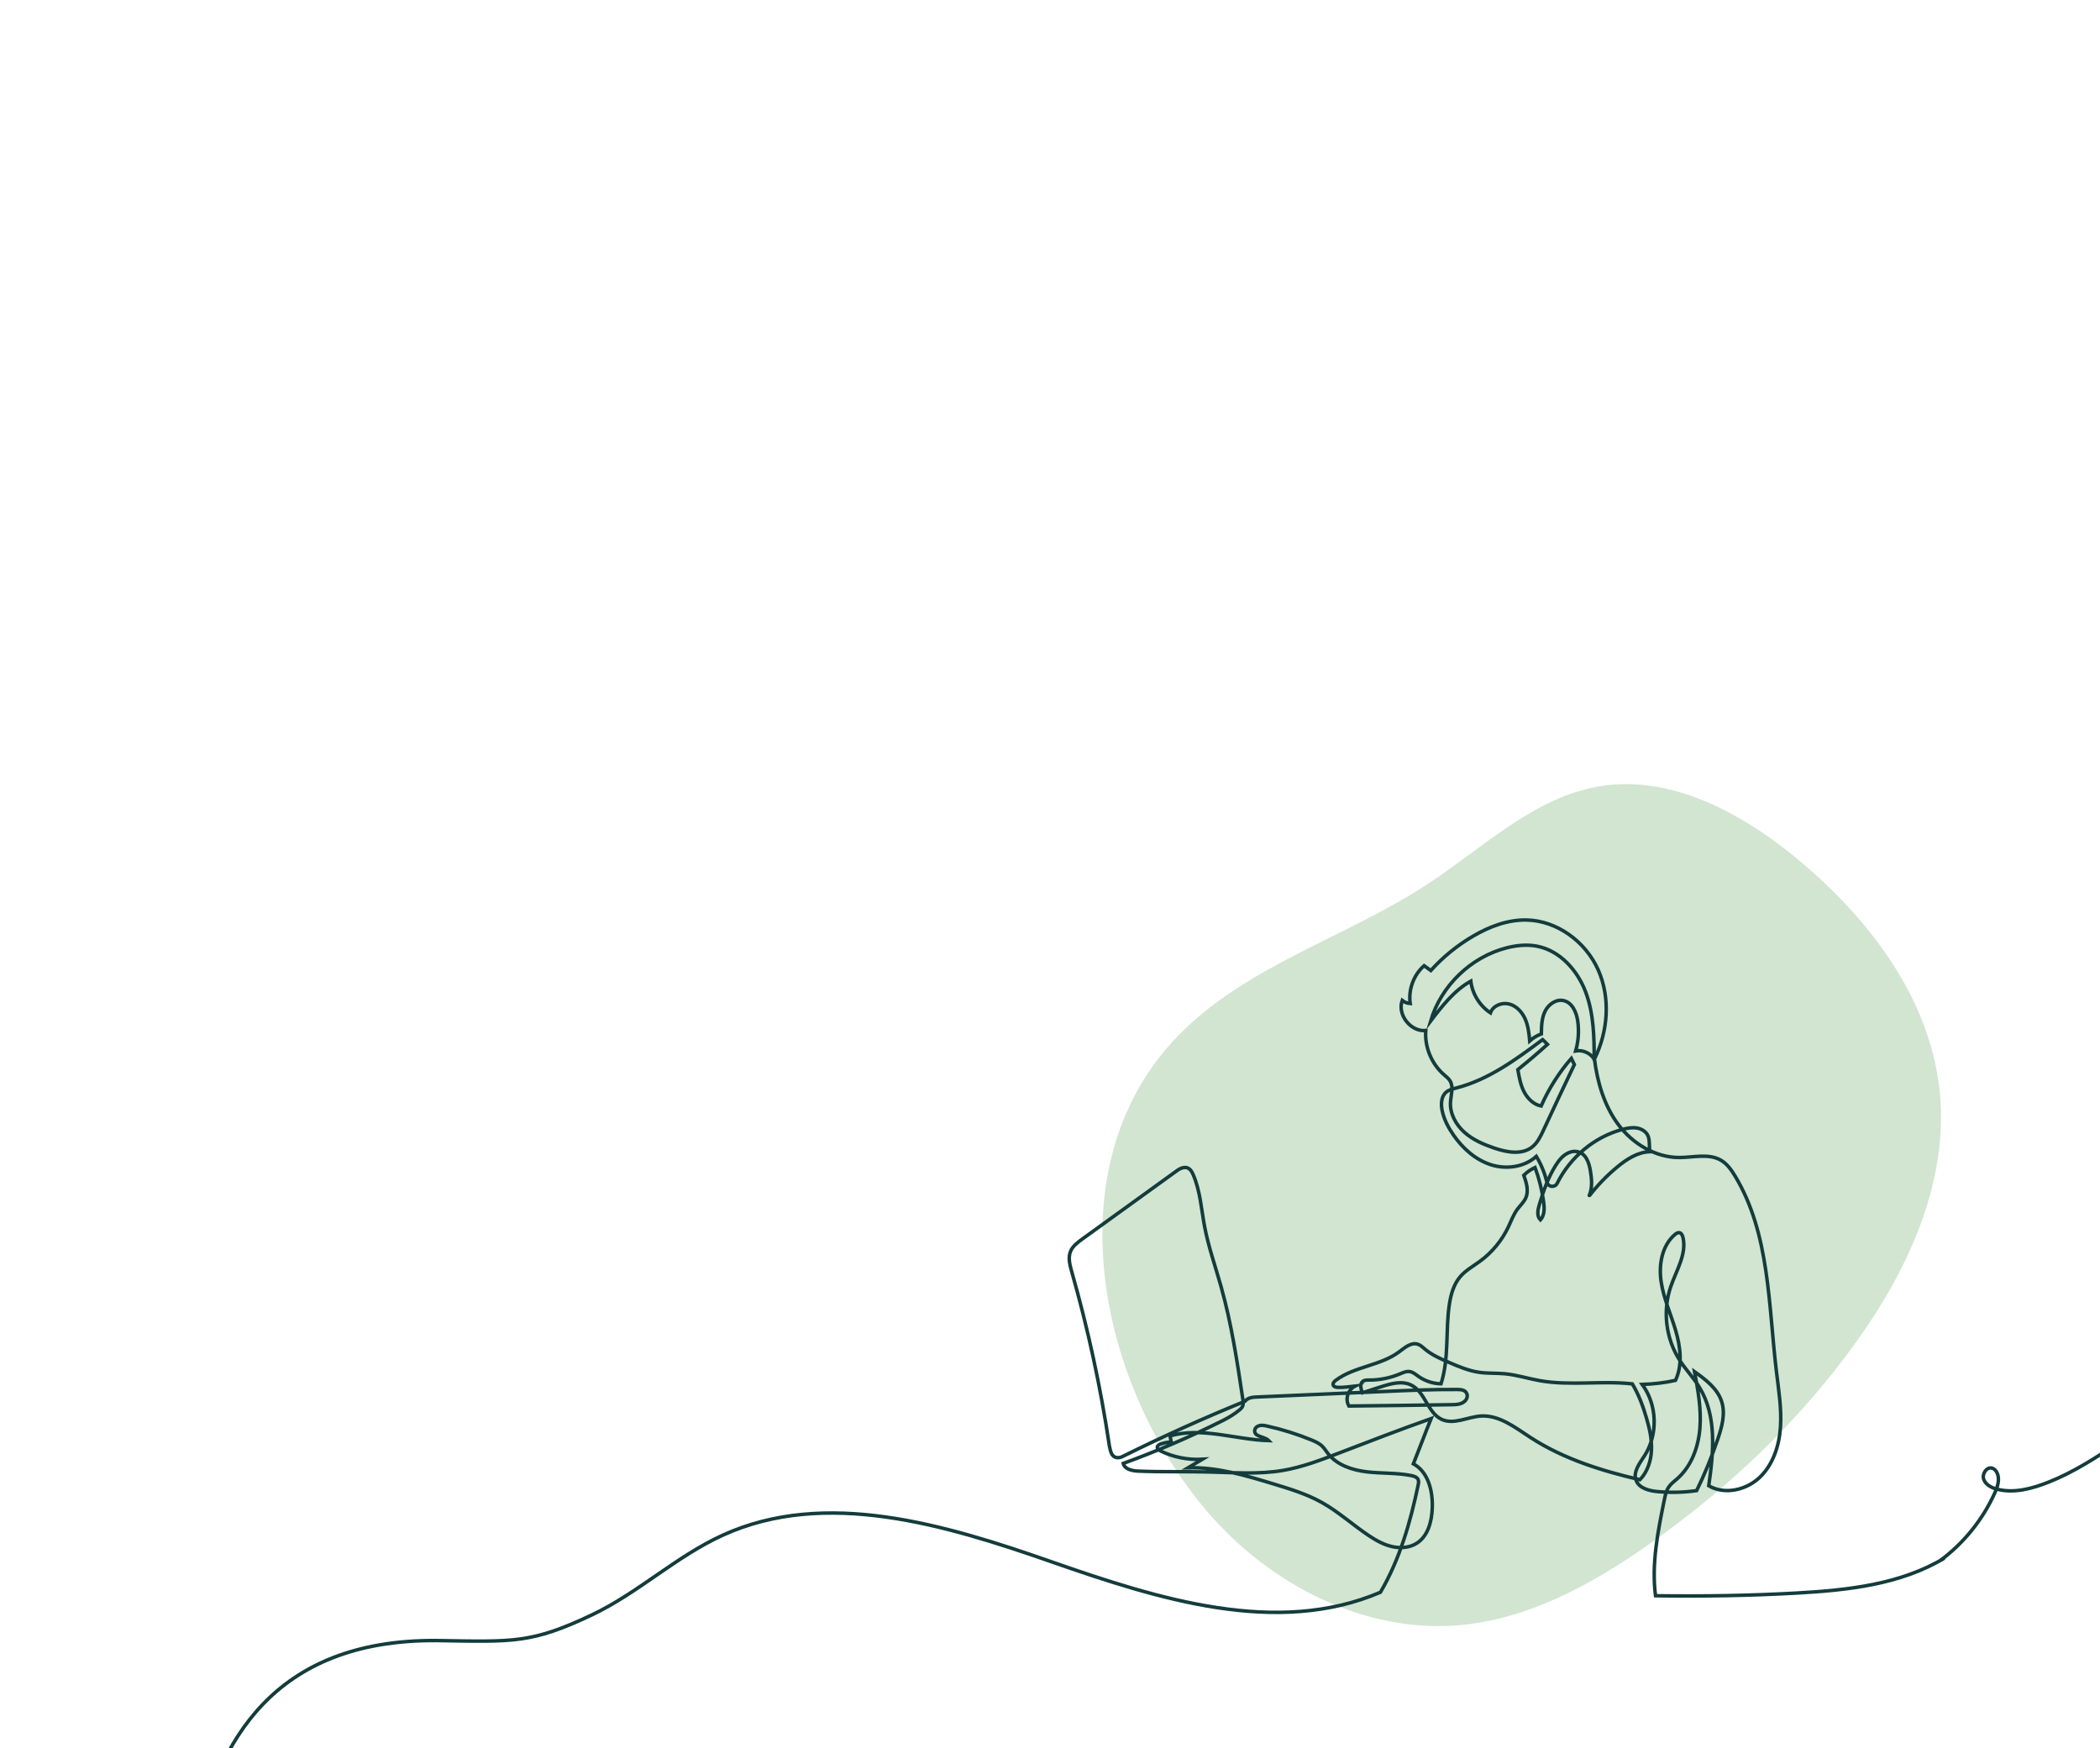 <?xml version="1.0" encoding="UTF-8"?> <svg xmlns="http://www.w3.org/2000/svg" xmlns:xlink="http://www.w3.org/1999/xlink" version="1.1" id="Layer_1" x="0px" y="0px" viewBox="0 0 722 601" style="enable-background:new 0 0 722 601;" xml:space="preserve"> <style type="text/css"> .st0{fill:#FDDBD4;} .st1{fill:#567372;} .st2{fill:#7DBAB8;} .st3{fill:#9D567A;} .st4{fill:#D1E5D1;} .st5{fill:none;stroke:#FAE6D2;stroke-width:1.2;stroke-linejoin:round;} .st6{fill:none;stroke:#143C3C;stroke-width:1.2;stroke-miterlimit:10;} .st7{fill:none;stroke:#FAE6D2;stroke-width:1.2;stroke-miterlimit:10;} </style> <path class="st4" d="M666.27,370.59c-4.61-29.47-24.27-54.98-46.95-74.13c-19.7-16.63-44.49-30.19-69.22-26.14 c-22.52,3.69-39.94,20.93-59.02,33.48c-29.1,19.14-64.85,28.77-88.34,54.77c-40.16,44.45-24.81,117.7,12.26,161.06 c21.59,25.26,54,41.75,86.09,39.19c23.88-1.91,45.7-13.78,65.33-27.51c27.39-19.16,52.1-42.52,71.78-69.94 c18.27-25.45,32.5-56.48,28.44-88.36C666.5,372.2,666.39,371.39,666.27,370.59"></path> <g> <path class="st6" d="M668.47,535.72c-15.05,9.07-33.23,11.02-50.78,12c-15.76,0.88-31.56,1.15-48.51,0.93 c-1.42-11.02,0.82-22.14,3.04-33.03c0.31-1.53,0.64-3.11,1.53-4.39c0.78-1.12,1.91-1.94,2.93-2.84c4.88-4.31,7.26-10.9,7.77-17.4 c0.51-6.49-0.66-12.99-1.85-19.39c3.83,2.74,7.88,5.79,9.32,10.27c1.36,4.22,0.08,8.8-1.36,13c-2.08,6.09-4.5,12.07-7.24,17.63 c-4.46,0.64-9,0.75-13.49,0.33c-2.93-0.27-6.38-1.18-7.36-3.96c-1.04-2.93,1.32-5.83,2.99-8.45c4.65-7.31,4.3-17.47-0.85-24.43 c3.91-0.13,7.82-0.58,11.44-1.4c2.49-5.3,1.71-11.56,0.05-17.18c-1.66-5.62-4.15-11.03-5-16.82c-0.85-5.79,0.29-12.34,4.75-16.14 c0.44-0.37,0.97-0.73,1.54-0.63c0.71,0.13,1.07,0.94,1.24,1.65c1.33,5.79-2.35,11.38-4.25,17.01c-2.81,8.29-1.63,17.83,3.11,25.19 c2.09,3.25,4.82,6.06,6.82,9.36c5.98,9.82,4.85,22.22,3.17,33.8c5.49,3.21,12.94,1.49,17.54-2.9c4.6-4.39,6.69-10.89,7.12-17.23 c0.43-6.35-0.61-12.68-1.37-19c-2.78-22.99-2.26-47.55-14.24-67.37c-1.26-2.09-2.71-4.16-4.82-5.4c-4.18-2.47-9.46-0.96-14.32-0.96 c-8.24,0.01-16.04-4.71-20.98-11.3c-4.94-6.6-7.26-14.86-8.22-22.53c4.68-9.49,5.58-21.05,1.27-30.71 c-4.31-9.66-14.13-16.95-24.72-17.12c-6.43-0.1-12.68,2.28-18.24,5.52c-5.43,3.17-10.37,7.18-14.57,11.85l-2.31-1.66 c-3.61,3.18-5.46,8.24-4.78,13.01c-1-0.07-1.97-0.45-2.75-1.07c-1.75,4.91,2.91,10.86,8.1,10.35c-0.42,5.64,1.96,11.42,6.22,15.15 c0.78,0.67,1.62,1.31,2.15,2.19c1.27,2.13,0.27,4.82,0.13,7.3c-0.24,3.94,1.86,7.75,4.81,10.37c2.94,2.62,6.66,4.2,10.4,5.46 c4.26,1.43,9.38,2.35,12.9-0.44c1.8-1.43,2.83-3.59,3.81-5.67c3.61-7.73,7.22-15.46,10.67-22.65l-1.04-2.13 c-4.26,4.89-7.77,10.44-10.38,16.38c-2.6-0.51-4.67-2.56-5.88-4.91c-1.21-2.35-1.68-5-2.13-7.61c3.48-2.8,6.89-5.7,10.2-8.69 c-0.51-0.57-1.69-1.62-1.69-1.62c-9.14,6.81-18.57,13.77-29.61,16.61c-1.24,0.32-2.54,0.6-3.52,1.43c-1.76,1.47-1.87,4.14-1.4,6.38 c0.64,3.03,2.11,5.82,3.87,8.36c3.16,4.56,7.51,8.48,12.78,10.2c5.27,1.72,11.54,0.92,15.72-2.84c1.68,2.75,2.89,5.79,3.66,8.9 c0.42,1.69,2.73,1.92,3.51,0.37c4.48-9.03,12.92-16.1,22.71-18.61c1.53-0.39,3.12-0.67,4.67-0.42c1.55,0.25,3.08,1.12,3.77,2.54 c0.78,1.6,0.38,3.57,0.75,5.61c-4.21,0.12-8,2.56-11.25,5.26c-3.5,2.89-6.68,6.17-9.48,9.75c0,0-0.25,0.08-0.12-0.01 c1.11-2.63,0.84-5.62,0.37-8.42c-0.49-2.91-1.56-6.25-4.89-6.66c-0.64-0.08-1.3,0-1.92,0.19c-2.39,0.74-3.91,2.66-5.16,4.66 c-2.57,4.12-4.18,8.76-5.58,13.41c-0.54,1.78-0.96,3.98,0.37,5.29c1.47-1.63,1.4-4.11,1.09-6.29c-0.56-4.06-1.57-8.05-2.94-11.74 c-1.26,0.59-2.47,1.3-3.87,2.67c0.88,2.49,1.75,5.26,0.72,7.69c-0.64,1.51-1.91,2.63-2.89,3.94c-1.39,1.86-2.16,4.08-3.16,6.17 c-2.22,4.65-5.6,8.74-9.76,11.78c-2.32,1.7-4.92,3.11-6.79,5.31c-2.2,2.59-3.17,6-3.69,9.36c-1.4,9.02-0.03,18.45-2.88,27.44 c-2.78-0.05-5.54-0.96-7.8-2.57c-0.9-0.64-1.78-1.42-2.88-1.62c-1.22-0.21-2.42,0.35-3.56,0.83c-3.31,1.37-6.89,2.08-10.47,2.07 c-0.76,0-1.58-0.02-2.19,0.45c-1.11,0.86-0.67,2.62-0.11,3.92l6.35-2.05c3.44-1.11,7.32-2.19,10.53-0.53 c4.73,2.44,5.56,9.57,10.41,11.76c4.17,1.88,8.88-0.89,13.45-1.18c6.29-0.38,11.73,3.93,17.01,7.37 c11.43,7.44,24.72,11.52,37.64,14.53c2.59-2.67,3.81-6.46,3.97-10.17c0.16-3.72-0.66-7.41-1.7-10.98 c-1.21-4.15-2.72-8.21-4.88-11.8c-10.58-1.19-21.39,0.75-31.87-1.12c-4-0.71-7.9-1.98-11.95-2.36c-2.99-0.28-6.02-0.07-8.98-0.52 c-3.48-0.52-6.77-1.91-10.01-3.29c-2.99-1.28-6.02-2.58-8.5-4.67c-0.75-0.64-1.48-1.36-2.42-1.67c-2.32-0.78-4.54,1.2-6.51,2.66 c-6.41,4.74-15.33,4.97-21.72,9.74c-0.53,0.39-1.09,0.99-0.89,1.62c0.2,0.61,0.96,0.78,1.6,0.81c2.05,0.09,4.11-0.28,6.02-0.48 c-2.39,1.17-3.66,4.24-2.23,6.89c11.81-0.12,23.6-0.27,35.41-0.46c1.62-0.02,3.35-0.09,4.55-1.31c0.67-0.67,0.96-1.69,0.56-2.56 c-0.56-1.23-1.97-1.33-3.18-1.35c-8.31-0.06-16.62,0.3-24.92,0.67L432,480.32c-1.38,0.06-2.94,0.2-3.97,1.47 c-14.26,5.8-28.3,12.14-42.1,18.99c-0.55,0.27-1.17,0.44-1.78,0.39c-1.91-0.16-2.31-1.97-2.71-3.91 c-3.02-20.27-7.36-40.33-12.97-60.05c-0.65-2.28-1.31-4.77-0.41-6.97c0.75-1.8,2.4-3.04,3.98-4.19l32.8-23.69 c0.43-0.31,0.9-0.59,1.41-0.75c2.41-0.78,3.35,0.8,3.98,2.26c2.41,5.55,2.78,11.73,3.89,17.68c1.33,7.08,3.76,13.89,5.7,20.83 c3.57,12.69,5.54,25.77,7.49,38.8c0.11,0.75,0.22,1.55-0.06,2.24c-0.2,0.49-0.56,0.89-0.98,1.23c-1.76,1.49-3.75,2.71-5.82,3.74 c-11.23,5.63-22.86,10.61-34.28,14.77c0.5,2.01,3.07,2.53,5.15,2.63c8.08,0.35,16.17,0.1,24.26,0.3c8.53,0.2,17.14,0.89,25.55-0.54 c6.65-1.14,13-3.57,19.3-5.99c10.68-4.1,21.34-8.21,31.6-11.83c-2.01,4.92-3.84,9.91-6.1,15.56c5.13,2.77,6.73,9.41,6.5,15.23 c-0.17,4.53-1.44,9.51-5.22,12c-2.5,1.65-5.73,1.89-8.64,1.22c-2.91-0.67-5.57-2.17-8.06-3.84c-5.45-3.65-10.35-8.13-16.07-11.33 c-5.19-2.9-10.93-4.65-16.63-6.38c-9.56-2.9-19.34-5.83-29.33-5.55l4.92-2.92c-4.91,0.29-9.9-0.69-14.33-2.82 c-0.58-0.28-1.25-0.74-1.17-1.38c0.07-0.57,0.68-0.89,1.23-1.07c1.15-0.38,2.35-0.61,3.56-0.68l-0.43-2.06 c10.95-3.22,22.55,1.29,33.96,1.61c-1.42-1.48-4.75-1.22-4.86-3.25c-0.04-0.71,0.37-1.33,0.99-1.66c1.05-0.56,2.21-0.35,3.31-0.1 c5.18,1.15,10.26,2.74,15.17,4.75c1.37,0.56,2.77,1.18,3.82,2.23c0.72,0.72,1.25,1.61,1.87,2.41c3.12,4.04,8.41,5.76,13.48,6.35 s10.24,0.28,15.24,1.29c0.92,0.19,1.95,0.51,2.33,1.36c0.27,0.59,0.13,1.27,0,1.91c-2.69,12.78-6.26,25.38-12.96,36.84 c-35.67,15.26-76.46,2.31-113.09-10.48c-36.63-12.79-77.73-25.23-113.04-9.14c-16.01,7.29-29.12,19.89-45.02,27.42 c-20.76,9.82-26.9,9.25-53.29,8.8c-113.42-0.82-74.13,144.26-101.44,130.8c-19.41-9.56-37.57-21.44-56.48-31.93 c-6.49-3.61-13.34-7.12-20.76-7.57c-8.67-0.53-18.35,4.25-19.37,13.62c-0.6,5.49,2.75,10.8,8.16,11.92 c8.33,1.73,13.72-7.73,12.04-15.22c-1.51-6.68-6.84-11.77-12.29-15.92c-21.4-16.24-32.02,44.28-52.78,27.22 c-3.64-3-45.72,31.34-48.88,27.93"></path> <path class="st6" d="M667.2,536.45c7.99-5.95,14.45-13.95,18.57-23.03c1-2.2,1.87-4.77,0.87-6.97c-0.33-0.74-0.9-1.41-1.67-1.66 c-1.91-0.6-3.62,1.96-2.94,3.84c0.68,1.88,2.71,2.91,4.66,3.4c5.86,1.48,12.04-0.24,17.66-2.46c8.66-3.42,16.48-8.55,24.24-13.7 c45.42-30.11,76.52-29.46,86.2-30.11"></path> <path class="st6" d="M548.09,364.13c-1.32-2.08-3.94-3.24-6.36-2.81c0.94-3.29,1.19-6.79,0.72-10.19 c-0.42-3.04-1.88-6.44-4.87-7.11c-2.59-0.58-5.22,1.3-6.38,3.68s-1.23,5.13-1.26,7.77c-1.47,0.55-2.84,1.37-4.01,2.42 c-0.23-2.59-0.53-5.22-1.58-7.59c-1.06-2.37-3-4.48-5.51-5.11c-2.52-0.64-5.55,0.59-6.41,3.04c-3.69-2.42-6.23-6.51-6.75-10.9 c-5.71,3.19-9.85,8.54-13.82,13.74c3.58-12.15,13.88-22.07,26.14-25.19c3.4-0.86,6.97-1.23,10.42-0.57 c7.9,1.51,13.96,8.31,16.78,15.85C548,348.7,548.1,356.94,548.09,364.13L548.09,364.13z"></path> </g> </svg> 